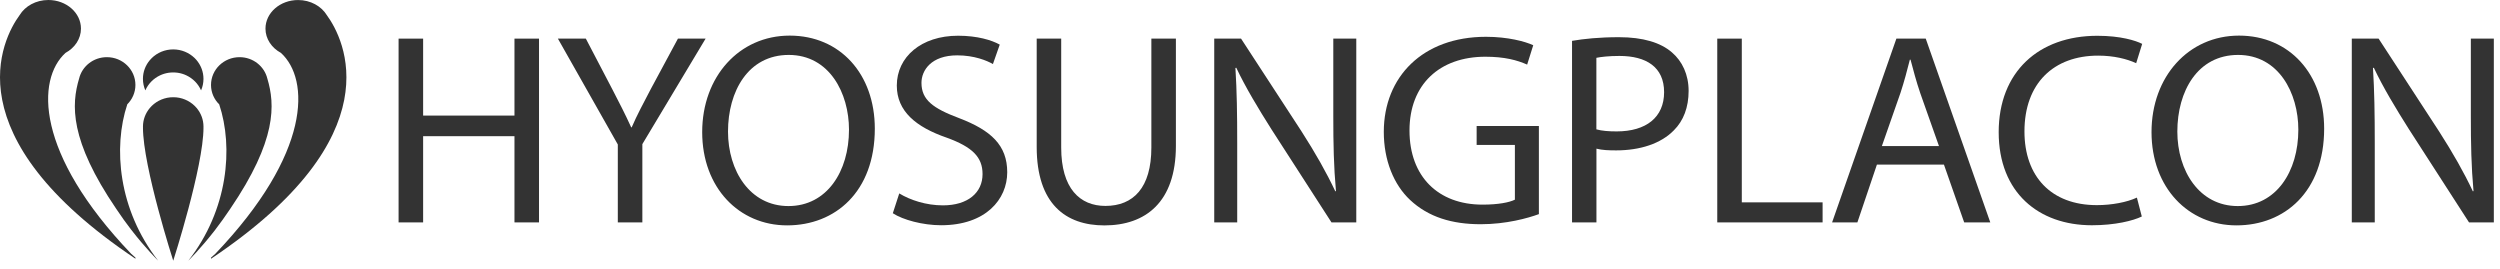 <svg width="242" height="26" viewBox="0 0 242 26" fill="none" xmlns="http://www.w3.org/2000/svg">
<path d="M40.959 3.739V11.188H49.801V3.739H52.176V21.528H49.801V13.183H40.959V21.528H38.583V3.739H40.959Z" fill="#333333"/>
<path d="M59.804 21.525V13.986L54.004 3.739H56.709L59.278 8.653C59.975 10.002 60.534 11.08 61.097 12.323H61.15C61.654 11.153 62.28 9.989 62.986 8.639L65.624 3.739H68.302L62.18 13.95V21.525H59.804Z" fill="#333333"/>
<path d="M84.682 12.454C84.682 18.557 80.857 21.816 76.195 21.816C71.534 21.816 67.972 18.165 67.972 12.788C67.972 7.412 71.559 3.447 76.442 3.447C81.324 3.447 84.682 7.17 84.682 12.454ZM70.471 12.734C70.471 16.541 72.597 19.947 76.321 19.947C80.046 19.947 82.183 16.595 82.183 12.554C82.183 9.012 80.284 5.317 76.352 5.317C72.421 5.317 70.471 8.843 70.471 12.734Z" fill="#333333"/>
<path d="M87.052 18.725C88.107 19.368 89.649 19.879 91.275 19.879C93.689 19.879 95.111 18.652 95.111 16.851C95.111 15.202 94.12 14.23 91.65 13.33C88.664 12.299 86.811 10.772 86.811 8.283C86.811 5.513 89.179 3.458 92.741 3.458C94.599 3.458 95.978 3.877 96.776 4.318L96.115 6.201C95.533 5.864 94.308 5.358 92.66 5.358C90.147 5.358 89.198 6.805 89.198 8.019C89.198 9.67 90.312 10.484 92.836 11.433C95.939 12.617 97.5 14.065 97.5 16.674C97.5 19.283 95.433 21.803 91.098 21.803C89.33 21.803 87.402 21.283 86.425 20.641L87.047 18.725H87.052Z" fill="#333333"/>
<path d="M102.724 3.739V14.282C102.724 18.249 104.535 19.933 107.003 19.933C109.695 19.933 111.452 18.189 111.452 14.282V3.739H113.827V14.119C113.827 19.588 110.873 21.819 106.905 21.819C103.169 21.819 100.352 19.746 100.352 14.22V3.739H102.727H102.724Z" fill="#333333"/>
<path d="M117.538 3.739H120.134L125.994 12.729C127.331 14.815 128.395 16.685 129.259 18.521L129.321 18.494C129.105 16.119 129.063 13.95 129.063 11.194V3.739H131.288V21.528H128.887L123.072 12.511C121.813 10.516 120.582 8.489 119.67 6.555L119.589 6.582C119.729 8.838 119.762 10.979 119.762 13.92V21.528H117.538V3.739Z" fill="#333333"/>
<path d="M148.961 20.728C147.9 21.117 145.802 21.705 143.337 21.705C140.564 21.705 138.275 21.022 136.495 19.354C134.92 17.879 133.946 15.517 133.952 12.75C133.96 7.444 137.712 3.562 143.843 3.562C145.956 3.562 147.632 4.013 148.418 4.378L147.828 6.253C146.854 5.82 145.634 5.491 143.787 5.491C139.349 5.491 136.439 8.176 136.439 12.633C136.439 17.09 139.22 19.808 143.502 19.808C145.046 19.808 146.095 19.596 146.641 19.329V14.032H142.939V12.195H148.964V20.733L148.961 20.728Z" fill="#333333"/>
<path d="M152.173 3.954C153.315 3.758 154.806 3.6 156.72 3.6C159.04 3.6 160.755 4.122 161.849 5.077C162.842 5.929 163.458 7.219 163.458 8.802C163.458 10.386 162.963 11.686 162.036 12.609C160.774 13.909 158.754 14.557 156.446 14.557C155.729 14.557 155.08 14.533 154.535 14.391V21.525H152.173V3.954ZM154.532 12.522C155.058 12.669 155.715 12.72 156.491 12.72C159.356 12.72 161.085 11.352 161.085 8.922C161.085 6.492 159.359 5.415 156.765 5.415C155.724 5.415 154.946 5.51 154.529 5.597V12.519L154.532 12.522Z" fill="#333333"/>
<path d="M166.231 3.739H168.606V19.588H176.427V21.528H166.231V3.739Z" fill="#333333"/>
<path d="M181.685 15.934L179.796 21.525H177.348L183.571 3.736H186.411L192.659 21.525H190.132L188.174 15.934H181.685ZM187.692 14.138L185.882 9.02C185.485 7.855 185.211 6.797 184.939 5.774H184.875C184.612 6.813 184.326 7.899 183.968 8.987L182.166 14.138H187.692Z" fill="#333333"/>
<path d="M207.327 20.957C206.473 21.373 204.722 21.805 202.492 21.805C197.338 21.805 193.473 18.636 193.473 12.796C193.473 6.957 197.343 3.464 203.023 3.464C205.284 3.464 206.742 3.929 207.363 4.247L206.781 6.117C205.891 5.706 204.621 5.385 203.102 5.385C198.807 5.385 195.967 8.054 195.967 12.723C195.967 17.074 198.546 19.857 202.976 19.857C204.428 19.857 205.891 19.574 206.851 19.128L207.327 20.959V20.957Z" fill="#333333"/>
<path d="M224.978 12.454C224.978 18.557 221.152 21.816 216.491 21.816C211.829 21.816 208.267 18.165 208.267 12.788C208.267 7.412 211.854 3.447 216.737 3.447C221.62 3.447 224.978 7.17 224.978 12.454ZM210.766 12.734C210.766 16.541 212.892 19.947 216.617 19.947C220.341 19.947 222.479 16.595 222.479 12.554C222.479 9.012 220.579 5.317 216.647 5.317C212.716 5.317 210.766 8.843 210.766 12.734Z" fill="#333333"/>
<path d="M227.653 3.739H230.249L236.108 12.729C237.446 14.815 238.509 16.685 239.374 18.521L239.435 18.494C239.22 16.119 239.178 13.95 239.178 11.194V3.739H241.403V21.528H239.002L233.187 12.511C231.928 10.516 230.697 8.489 229.785 6.555L229.704 6.582C229.843 8.838 229.877 10.979 229.877 13.92V21.528H227.653V3.739Z" fill="#333333"/>
<path d="M20.843 22.23C20.843 22.23 20.857 22.211 20.865 22.2C21.319 21.61 21.797 20.948 22.276 20.23C26.825 13.547 26.627 10.111 25.877 7.6C25.588 6.419 24.497 5.534 23.191 5.534C21.663 5.534 20.426 6.737 20.426 8.223C20.426 8.957 20.728 9.621 21.221 10.105C22.603 14.26 22.094 20.298 18.229 25.237C18.229 25.237 19.407 24.091 20.848 22.227L20.843 22.23Z" fill="#333333"/>
<path d="M31.638 1.469C31.106 0.599 30.06 0.003 28.854 0.003C27.111 0.003 25.698 1.241 25.698 2.77C25.698 3.763 26.296 4.634 27.195 5.121C29.998 7.673 30.158 14.813 20.846 24.564L20.42 24.945L20.429 25.046C38.166 13.169 33.331 3.779 31.638 1.469Z" fill="#333333"/>
<path d="M14.648 7.893C14.891 7.646 15.177 7.442 15.498 7.292C15.563 7.262 15.627 7.235 15.694 7.208C15.96 7.107 16.245 7.042 16.542 7.02C16.618 7.015 16.69 7.012 16.766 7.012C16.841 7.012 16.917 7.015 16.99 7.02C17.286 7.042 17.572 7.107 17.838 7.208C17.905 7.232 17.969 7.262 18.034 7.292C18.352 7.442 18.641 7.646 18.884 7.893C19.128 8.141 19.323 8.429 19.463 8.748C19.614 8.405 19.696 8.027 19.696 7.632C19.696 6.944 19.444 6.313 19.027 5.82C18.548 5.257 17.855 4.876 17.065 4.797C16.967 4.786 16.867 4.783 16.766 4.783C16.665 4.783 16.564 4.789 16.467 4.797C15.678 4.876 14.984 5.257 14.505 5.82C14.088 6.313 13.836 6.944 13.836 7.632C13.836 8.029 13.92 8.405 14.069 8.748C14.209 8.429 14.404 8.141 14.648 7.893Z" fill="#333333"/>
<path d="M19.693 12.348C19.693 12.318 19.698 12.29 19.698 12.261C19.698 11.572 19.447 10.941 19.03 10.448C18.551 9.885 17.857 9.504 17.068 9.425C16.97 9.414 16.869 9.412 16.769 9.412C16.668 9.412 16.567 9.417 16.469 9.425C15.68 9.504 14.986 9.885 14.508 10.448C14.091 10.941 13.839 11.572 13.839 12.261C13.839 12.29 13.842 12.32 13.845 12.348H13.839C13.839 16.143 16.769 25.237 16.769 25.237C16.769 25.237 19.698 16.143 19.698 12.348H19.693Z" fill="#333333"/>
<path d="M12.314 10.105C12.804 9.621 13.109 8.955 13.109 8.223C13.109 6.737 11.872 5.534 10.344 5.534C9.038 5.534 7.946 6.416 7.658 7.602C6.908 10.111 6.71 13.547 11.259 20.227C11.738 20.946 12.216 21.61 12.669 22.197C12.678 22.208 12.684 22.216 12.692 22.227C14.133 24.088 15.311 25.234 15.311 25.234C11.447 20.295 10.938 14.258 12.32 10.103L12.314 10.105Z" fill="#333333"/>
<path d="M6.34 5.121C7.238 4.631 7.837 3.763 7.837 2.767C7.837 1.241 6.424 0 4.681 0C3.475 0 2.428 0.593 1.897 1.467C0.201 3.779 -4.634 13.169 13.109 25.043L13.117 24.943L12.692 24.562C3.377 14.813 3.536 7.673 6.34 5.121Z" fill="#333333"/>
</svg>
